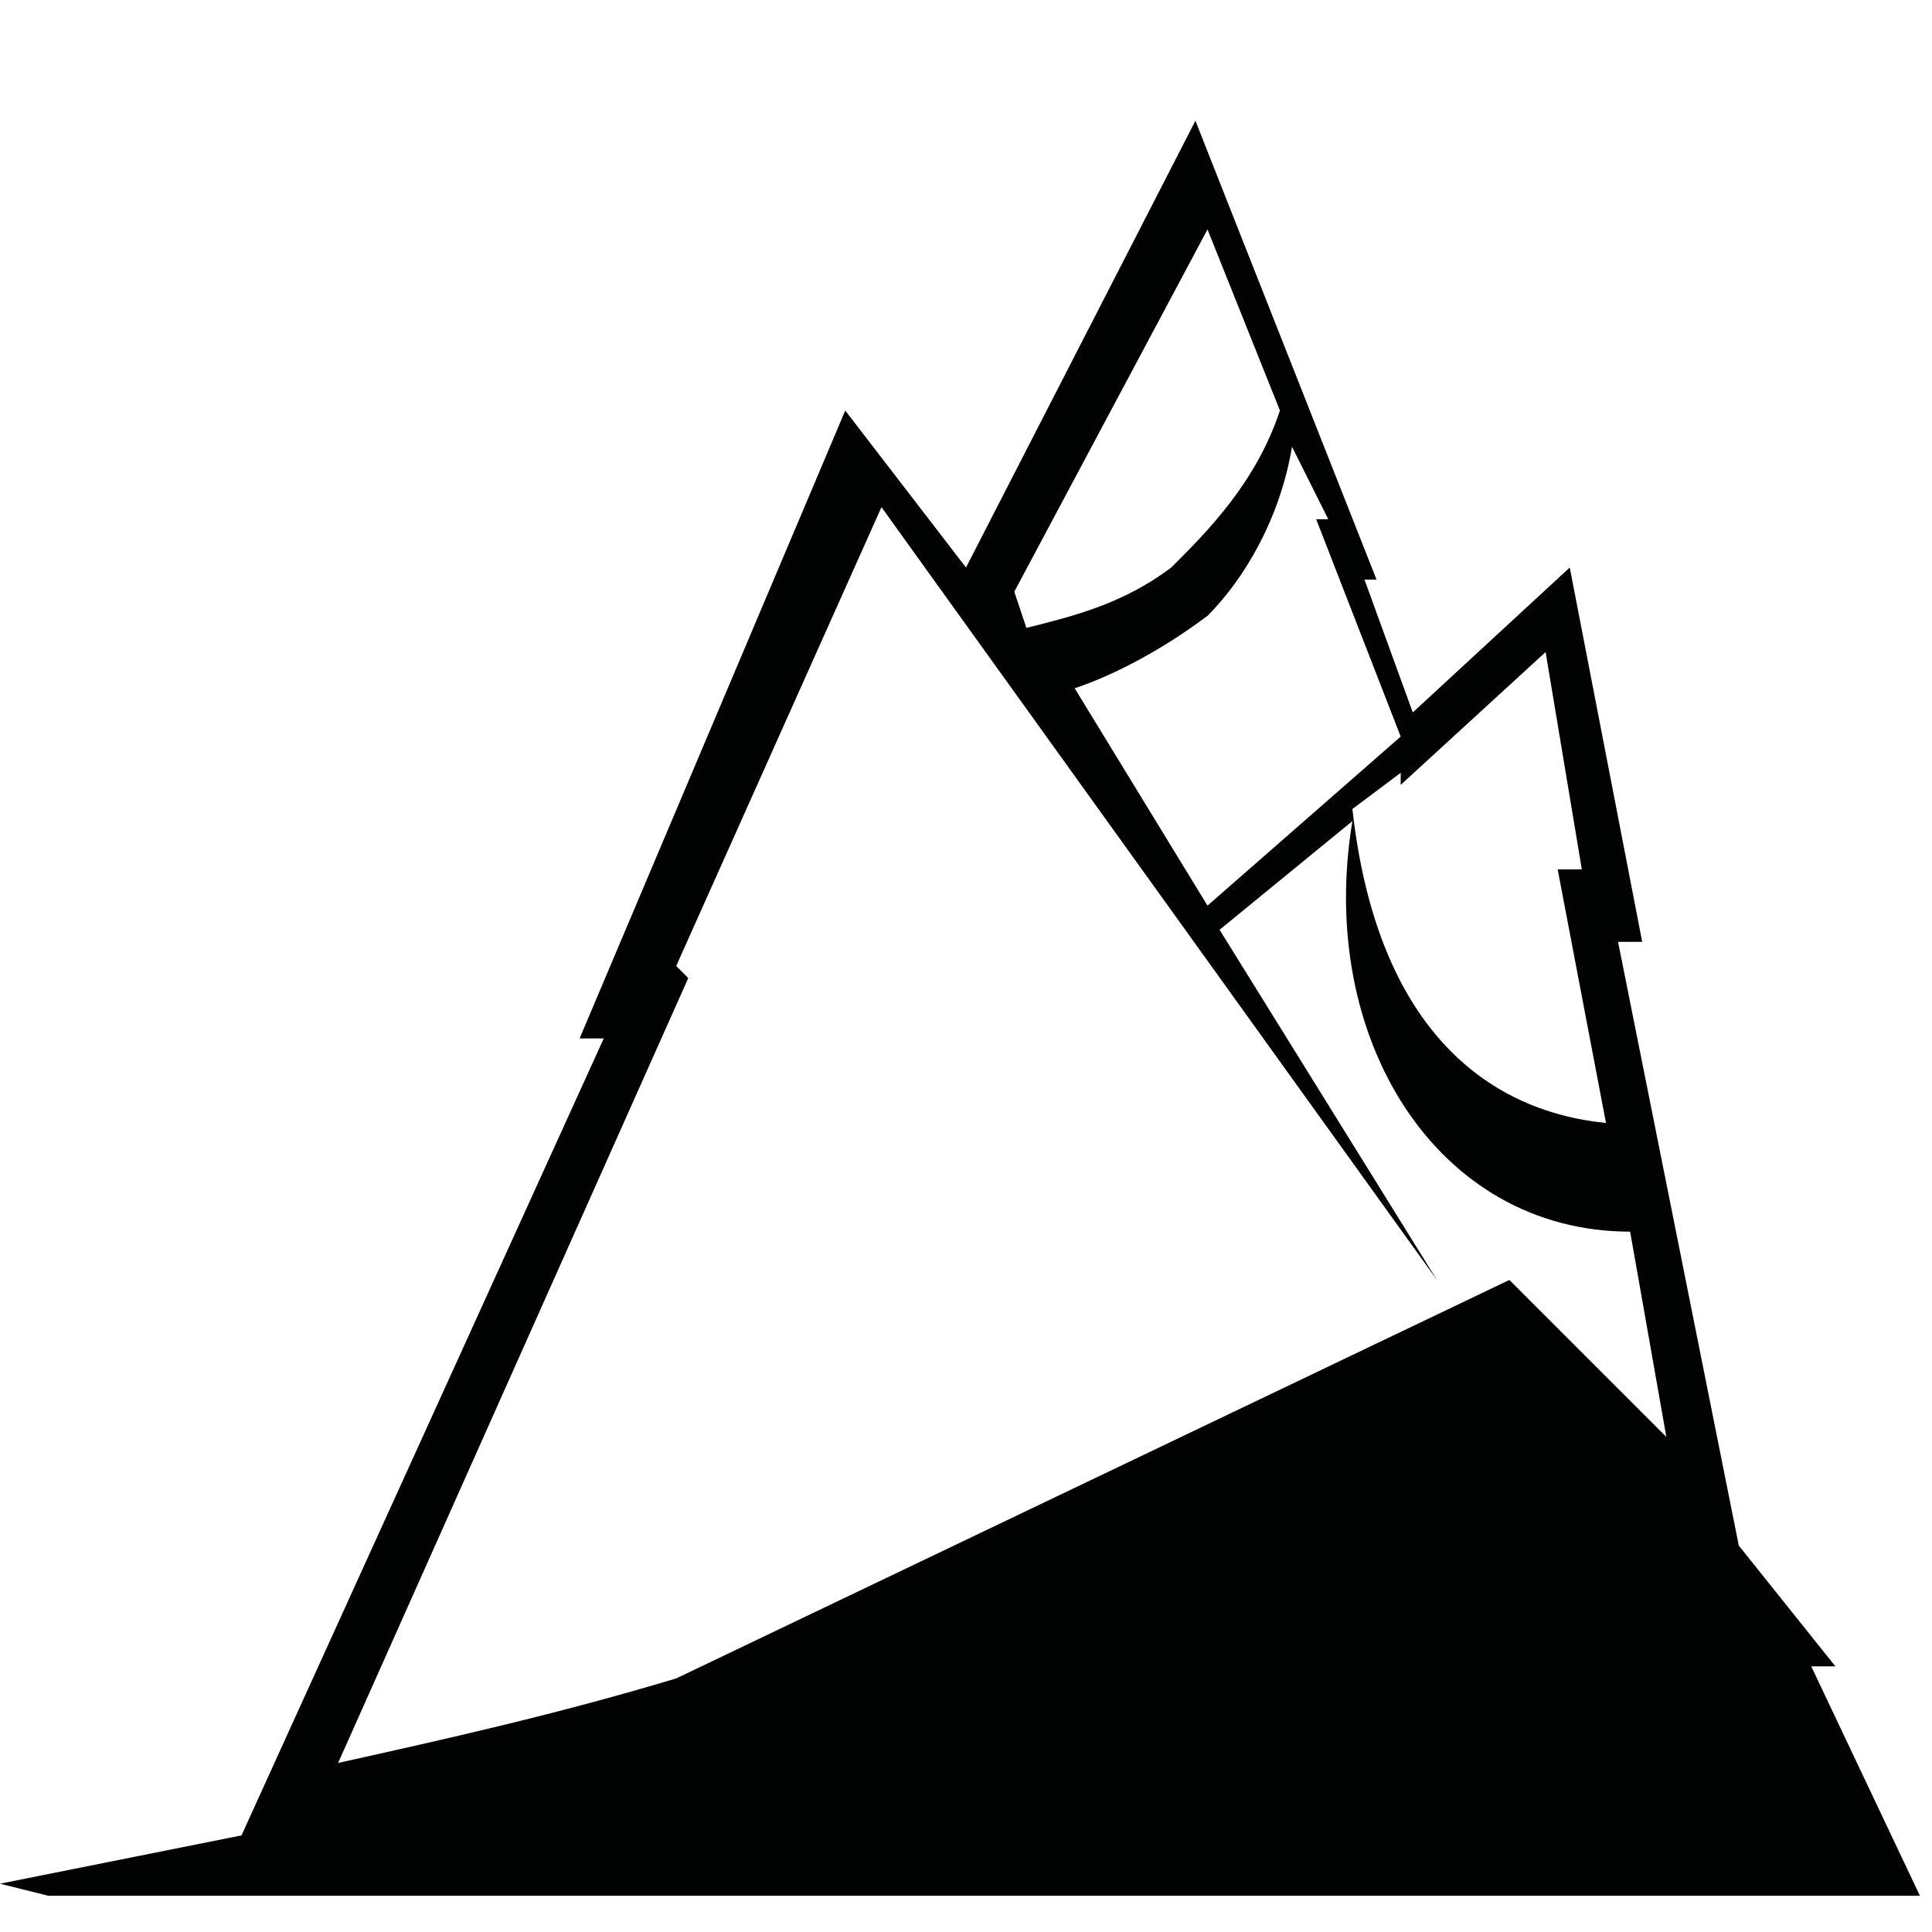 <?xml version="1.0" encoding="utf-8"?>
<!-- Generator: Adobe Illustrator 19.0.0, SVG Export Plug-In . SVG Version: 6.00 Build 0)  -->
<svg version="1.0" id="Layer_1" xmlns="http://www.w3.org/2000/svg" xmlns:xlink="http://www.w3.org/1999/xlink" x="0px" y="0px"
	 viewBox="0 0 16 16" enable-background="new 0 0 16 16" xml:space="preserve">
<path id="XMLID_21_" fill="#010202" d="M15.9,15.7L15,13.8l0.2,0l-0.8-1l-1-5l0.2,0L13,4.7l-1.3,1.2l-0.4-1.1l0.1,0L9.9,1L8,4.7
	L7,3.4L4.8,8.6H5L2,15.2l-2,0.4v0l0.4,0.1 M11.6,6.4l0,0.1l0,0l1.2-1.1l0,0l0.3,1.8l0,0l0,0l0,0l-0.2,0l0.4,2.1l0,0c0,0,0,0,0,0l0,0
	c-1-0.1-1.9-0.8-2.1-2.6l0,0c0,0,0,0,0,0L11.6,6.4L11.6,6.4z M10.7,3.7C10.7,3.7,10.7,3.7,10.7,3.7L10.7,3.7L11,4.3l0,0l0,0l-0.1,0
	l0.7,1.8l0,0l0,0L10,7.5L8.9,5.7c0,0,0,0,0,0l0,0C9.2,5.6,9.6,5.4,10,5.1C10.3,4.8,10.6,4.3,10.7,3.7L10.7,3.7z M10,1.9L10,1.9
	L10,1.9L10,1.9l0.6,1.5C10.4,4,10,4.4,9.7,4.7C9.3,5,8.9,5.1,8.5,5.2L8.4,4.9L10,1.9z M5.6,13.9c-1,0.3-1.9,0.5-2.8,0.7l2.9-6.5
	L5.6,8h0h0.2l0,0.1l0,0l0-0.1H5.6h0l1.7-3.8l0,0l4.6,6.4l-1.8-2.9l0,0l0,0l1.1-0.9c0,0,0,0,0,0c-0.3,1.8,0.7,3.4,2.3,3.4l0.3,1.7
	l0,0l0,0l0,0l-1.3-1.3 M5.7,13.9 M5.6,13.9C5.6,13.9,5.6,13.9,5.6,13.9C5.6,13.9,5.6,13.9,5.6,13.9"/>
<g id="XMLID_1_">
</g>
<g id="XMLID_2_">
</g>
<g id="XMLID_3_">
</g>
<g id="XMLID_4_">
</g>
<g id="XMLID_5_">
</g>
<g id="XMLID_6_">
</g>
</svg>
